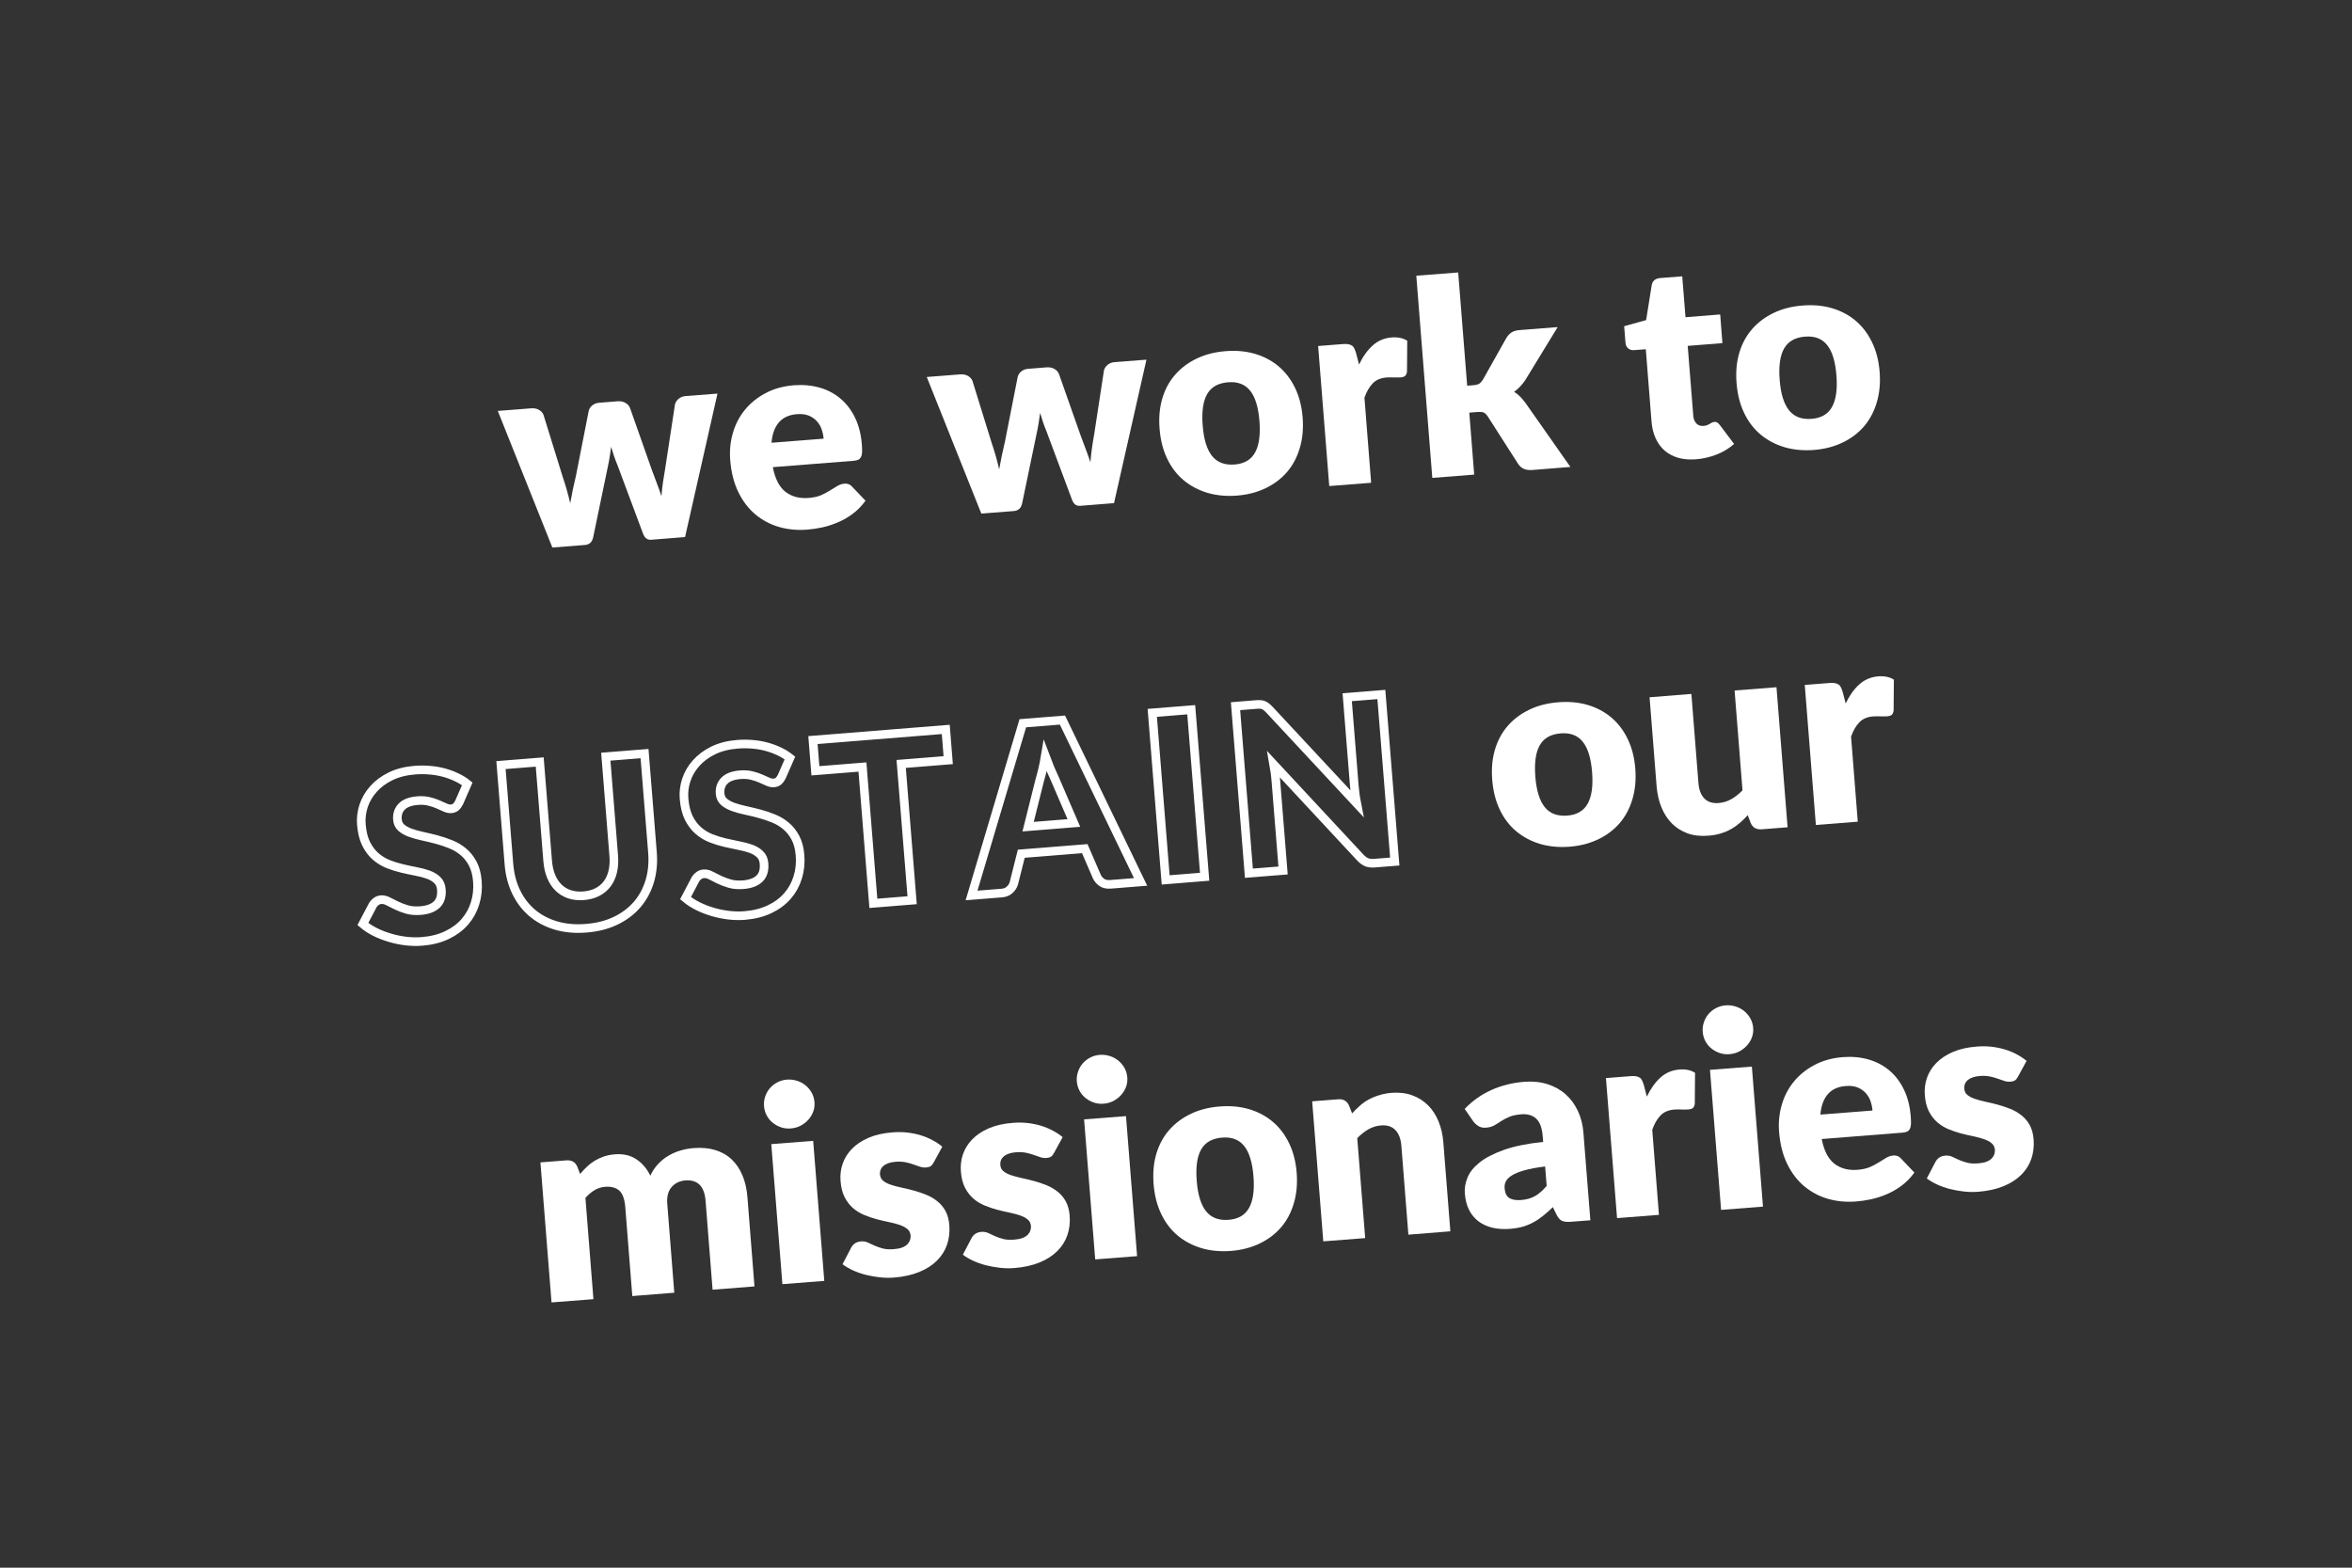 <svg xmlns="http://www.w3.org/2000/svg" xmlns:xlink="http://www.w3.org/1999/xlink" width="600" zoomAndPan="magnify" viewBox="0 0 450 300" height="400" preserveAspectRatio="xMidYMid meet" version="1.0"><rect x="0" y="0" width="450" height="300" fill="#333333" stroke="none"/><defs><g/></defs><g fill="#ffffff" fill-opacity="1"><g transform="translate(97.242, 105.448)"><g><path d="M 40.031 -30.125 L 33.828 -2.672 L 27.328 -2.156 C 26.973 -2.133 26.664 -2.219 26.406 -2.406 C 26.156 -2.594 25.941 -2.922 25.766 -3.391 L 20.891 -16.453 C 20.648 -17.035 20.43 -17.613 20.234 -18.188 C 20.047 -18.77 19.863 -19.352 19.688 -19.938 C 19.613 -19.332 19.523 -18.723 19.422 -18.109 C 19.328 -17.492 19.211 -16.875 19.078 -16.25 L 16.25 -2.641 C 16.062 -1.723 15.531 -1.227 14.656 -1.156 L 8.438 -0.672 L -2 -26.812 L 4.422 -27.312 C 4.984 -27.352 5.469 -27.254 5.875 -27.016 C 6.281 -26.785 6.566 -26.477 6.734 -26.094 L 10.391 -14.281 C 10.691 -13.395 10.961 -12.531 11.203 -11.688 C 11.441 -10.844 11.66 -9.992 11.859 -9.141 C 12.016 -10.023 12.18 -10.906 12.359 -11.781 C 12.547 -12.656 12.75 -13.555 12.969 -14.484 L 15.391 -26.797 C 15.484 -27.211 15.707 -27.566 16.062 -27.859 C 16.426 -28.16 16.867 -28.332 17.391 -28.375 L 20.938 -28.656 C 21.508 -28.695 22 -28.598 22.406 -28.359 C 22.82 -28.129 23.113 -27.816 23.281 -27.422 L 27.438 -15.625 C 27.77 -14.738 28.094 -13.875 28.406 -13.031 C 28.727 -12.195 29.031 -11.348 29.312 -10.484 C 29.375 -11.359 29.469 -12.234 29.594 -13.109 C 29.719 -13.992 29.863 -14.898 30.031 -15.828 L 31.906 -28.094 C 32.02 -28.5 32.254 -28.848 32.609 -29.141 C 32.973 -29.441 33.41 -29.613 33.922 -29.656 Z M 40.031 -30.125 "/></g></g></g><g fill="#ffffff" fill-opacity="1"><g transform="translate(139.518, 102.102)"><g><path d="M 18.062 -18.156 C 18.008 -18.781 17.879 -19.391 17.672 -19.984 C 17.461 -20.578 17.148 -21.094 16.734 -21.531 C 16.328 -21.977 15.812 -22.328 15.188 -22.578 C 14.562 -22.828 13.816 -22.914 12.953 -22.844 C 11.441 -22.727 10.285 -22.195 9.484 -21.25 C 8.691 -20.312 8.227 -19.02 8.094 -17.375 Z M 8.344 -12.703 C 8.781 -10.473 9.586 -8.898 10.766 -7.984 C 11.953 -7.066 13.422 -6.676 15.172 -6.812 C 16.109 -6.883 16.898 -7.055 17.547 -7.328 C 18.191 -7.609 18.766 -7.91 19.266 -8.234 C 19.773 -8.555 20.242 -8.844 20.672 -9.094 C 21.098 -9.352 21.547 -9.504 22.016 -9.547 C 22.66 -9.598 23.16 -9.406 23.516 -8.969 L 26.078 -6.281 C 25.328 -5.258 24.5 -4.414 23.594 -3.75 C 22.688 -3.082 21.738 -2.539 20.75 -2.125 C 19.77 -1.707 18.781 -1.391 17.781 -1.172 C 16.789 -0.961 15.836 -0.82 14.922 -0.75 C 13.047 -0.602 11.258 -0.77 9.562 -1.25 C 7.875 -1.738 6.363 -2.535 5.031 -3.641 C 3.695 -4.754 2.602 -6.18 1.75 -7.922 C 0.895 -9.66 0.375 -11.719 0.188 -14.094 C 0.051 -15.883 0.223 -17.602 0.703 -19.25 C 1.18 -20.906 1.945 -22.379 3 -23.672 C 4.051 -24.961 5.363 -26.023 6.938 -26.859 C 8.508 -27.703 10.316 -28.207 12.359 -28.375 C 14.141 -28.508 15.789 -28.359 17.312 -27.922 C 18.832 -27.484 20.16 -26.781 21.297 -25.812 C 22.441 -24.852 23.367 -23.633 24.078 -22.156 C 24.797 -20.676 25.227 -18.973 25.375 -17.047 C 25.426 -16.441 25.441 -15.945 25.422 -15.562 C 25.398 -15.176 25.328 -14.867 25.203 -14.641 C 25.086 -14.41 24.914 -14.238 24.688 -14.125 C 24.457 -14.02 24.16 -13.953 23.797 -13.922 Z M 8.344 -12.703 "/></g></g></g><g fill="#ffffff" fill-opacity="1"><g transform="translate(167.375, 99.898)"><g/></g></g><g fill="#ffffff" fill-opacity="1"><g transform="translate(179.314, 98.953)"><g><path d="M 40.031 -30.125 L 33.828 -2.672 L 27.328 -2.156 C 26.973 -2.133 26.664 -2.219 26.406 -2.406 C 26.156 -2.594 25.941 -2.922 25.766 -3.391 L 20.891 -16.453 C 20.648 -17.035 20.43 -17.613 20.234 -18.188 C 20.047 -18.77 19.863 -19.352 19.688 -19.938 C 19.613 -19.332 19.523 -18.723 19.422 -18.109 C 19.328 -17.492 19.211 -16.875 19.078 -16.25 L 16.25 -2.641 C 16.062 -1.723 15.531 -1.227 14.656 -1.156 L 8.438 -0.672 L -2 -26.812 L 4.422 -27.312 C 4.984 -27.352 5.469 -27.254 5.875 -27.016 C 6.281 -26.785 6.566 -26.477 6.734 -26.094 L 10.391 -14.281 C 10.691 -13.395 10.961 -12.531 11.203 -11.688 C 11.441 -10.844 11.66 -9.992 11.859 -9.141 C 12.016 -10.023 12.18 -10.906 12.359 -11.781 C 12.547 -12.656 12.75 -13.555 12.969 -14.484 L 15.391 -26.797 C 15.484 -27.211 15.707 -27.566 16.062 -27.859 C 16.426 -28.16 16.867 -28.332 17.391 -28.375 L 20.938 -28.656 C 21.508 -28.695 22 -28.598 22.406 -28.359 C 22.82 -28.129 23.113 -27.816 23.281 -27.422 L 27.438 -15.625 C 27.77 -14.738 28.094 -13.875 28.406 -13.031 C 28.727 -12.195 29.031 -11.348 29.312 -10.484 C 29.375 -11.359 29.469 -12.234 29.594 -13.109 C 29.719 -13.992 29.863 -14.898 30.031 -15.828 L 31.906 -28.094 C 32.02 -28.5 32.254 -28.848 32.609 -29.141 C 32.973 -29.441 33.41 -29.613 33.922 -29.656 Z M 40.031 -30.125 "/></g></g></g><g fill="#ffffff" fill-opacity="1"><g transform="translate(221.59, 95.607)"><g><path d="M 12.906 -28.406 C 14.938 -28.57 16.812 -28.398 18.531 -27.891 C 20.258 -27.379 21.77 -26.578 23.062 -25.484 C 24.352 -24.391 25.395 -23.02 26.188 -21.375 C 26.988 -19.727 27.473 -17.844 27.641 -15.719 C 27.805 -13.594 27.625 -11.645 27.094 -9.875 C 26.57 -8.102 25.758 -6.57 24.656 -5.281 C 23.551 -4 22.188 -2.969 20.562 -2.188 C 18.945 -1.406 17.125 -0.93 15.094 -0.766 C 13.051 -0.609 11.16 -0.785 9.422 -1.297 C 7.691 -1.816 6.172 -2.625 4.859 -3.719 C 3.547 -4.82 2.492 -6.207 1.703 -7.875 C 0.91 -9.539 0.43 -11.438 0.266 -13.562 C 0.098 -15.688 0.273 -17.625 0.797 -19.375 C 1.316 -21.125 2.141 -22.641 3.266 -23.922 C 4.391 -25.203 5.766 -26.227 7.391 -27 C 9.023 -27.781 10.863 -28.25 12.906 -28.406 Z M 14.625 -6.719 C 16.469 -6.863 17.77 -7.625 18.531 -9 C 19.301 -10.375 19.582 -12.383 19.375 -15.031 C 19.164 -17.695 18.57 -19.633 17.594 -20.844 C 16.625 -22.062 15.219 -22.598 13.375 -22.453 C 11.488 -22.305 10.156 -21.555 9.375 -20.203 C 8.594 -18.848 8.305 -16.836 8.516 -14.172 C 8.723 -11.523 9.32 -9.582 10.312 -8.344 C 11.301 -7.113 12.738 -6.57 14.625 -6.719 Z M 14.625 -6.719 "/></g></g></g><g fill="#ffffff" fill-opacity="1"><g transform="translate(251.617, 93.231)"><g><path d="M 8.406 -23.469 C 9.125 -24.977 9.988 -26.191 11 -27.109 C 12.008 -28.023 13.219 -28.539 14.625 -28.656 C 15.82 -28.75 16.82 -28.539 17.625 -28.031 L 17.578 -22.094 C 17.516 -21.707 17.391 -21.438 17.203 -21.281 C 17.016 -21.133 16.75 -21.047 16.406 -21.016 C 16.27 -21.004 16.094 -21 15.875 -21 C 15.656 -21 15.422 -21 15.172 -21 C 14.922 -21.008 14.672 -21.016 14.422 -21.016 C 14.172 -21.023 13.941 -21.02 13.734 -21 C 12.555 -20.914 11.645 -20.531 11 -19.844 C 10.352 -19.164 9.832 -18.258 9.438 -17.125 L 10.719 -0.844 L 2.703 -0.219 L 0.578 -27.016 L 5.344 -27.391 C 5.738 -27.422 6.07 -27.41 6.344 -27.359 C 6.613 -27.316 6.848 -27.227 7.047 -27.094 C 7.242 -26.969 7.395 -26.785 7.5 -26.547 C 7.613 -26.305 7.723 -26.02 7.828 -25.688 Z M 8.406 -23.469 "/></g></g></g><g fill="#ffffff" fill-opacity="1"><g transform="translate(271.334, 91.67)"><g><path d="M 7.656 -39.531 L 9.375 -17.859 L 10.578 -17.953 C 11.066 -17.992 11.438 -18.094 11.688 -18.25 C 11.938 -18.414 12.176 -18.68 12.406 -19.047 L 16.875 -27 C 17.156 -27.457 17.484 -27.805 17.859 -28.047 C 18.234 -28.297 18.734 -28.445 19.359 -28.5 L 26.688 -29.078 L 20.531 -19 C 19.938 -18.082 19.211 -17.312 18.359 -16.688 C 18.785 -16.426 19.176 -16.113 19.531 -15.75 C 19.883 -15.383 20.227 -14.973 20.562 -14.516 L 29.125 -2.312 L 21.891 -1.734 C 21.285 -1.68 20.758 -1.738 20.312 -1.906 C 19.863 -2.07 19.473 -2.395 19.141 -2.875 L 13.328 -11.953 C 13.055 -12.367 12.785 -12.629 12.516 -12.734 C 12.242 -12.836 11.852 -12.867 11.344 -12.828 L 9.781 -12.703 L 10.719 -0.844 L 2.703 -0.219 L -0.359 -38.906 Z M 7.656 -39.531 "/></g></g></g><g fill="#ffffff" fill-opacity="1"><g transform="translate(300.198, 89.386)"><g/></g></g><g fill="#ffffff" fill-opacity="1"><g transform="translate(312.137, 88.441)"><g><path d="M 12.344 -0.547 C 11.062 -0.453 9.914 -0.551 8.906 -0.844 C 7.906 -1.145 7.047 -1.609 6.328 -2.234 C 5.617 -2.859 5.051 -3.641 4.625 -4.578 C 4.195 -5.516 3.938 -6.578 3.844 -7.766 L 2.75 -21.609 L 0.484 -21.438 C 0.078 -21.406 -0.281 -21.508 -0.594 -21.75 C -0.914 -22 -1.098 -22.379 -1.141 -22.891 L -1.391 -26.016 L 2.812 -27.188 L 3.875 -33.844 C 4.02 -34.695 4.57 -35.16 5.531 -35.234 L 9.719 -35.562 L 10.344 -27.734 L 16.984 -28.266 L 17.406 -22.781 L 10.766 -22.25 L 11.828 -8.938 C 11.867 -8.32 12.055 -7.82 12.391 -7.438 C 12.734 -7.062 13.188 -6.895 13.75 -6.938 C 14.051 -6.957 14.297 -7.004 14.484 -7.078 C 14.68 -7.16 14.848 -7.242 14.984 -7.328 C 15.117 -7.422 15.25 -7.5 15.375 -7.562 C 15.508 -7.633 15.66 -7.68 15.828 -7.703 C 16.078 -7.723 16.273 -7.68 16.422 -7.578 C 16.578 -7.484 16.742 -7.32 16.922 -7.094 L 19.641 -3.484 C 18.66 -2.617 17.539 -1.941 16.281 -1.453 C 15.02 -0.961 13.707 -0.66 12.344 -0.547 Z M 12.344 -0.547 "/></g></g></g><g fill="#ffffff" fill-opacity="1"><g transform="translate(331.983, 86.871)"><g><path d="M 12.906 -28.406 C 14.938 -28.57 16.812 -28.398 18.531 -27.891 C 20.258 -27.379 21.77 -26.578 23.062 -25.484 C 24.352 -24.391 25.395 -23.02 26.188 -21.375 C 26.988 -19.727 27.473 -17.844 27.641 -15.719 C 27.805 -13.594 27.625 -11.645 27.094 -9.875 C 26.57 -8.102 25.758 -6.57 24.656 -5.281 C 23.551 -4 22.188 -2.969 20.562 -2.188 C 18.945 -1.406 17.125 -0.93 15.094 -0.766 C 13.051 -0.609 11.16 -0.785 9.422 -1.297 C 7.691 -1.816 6.172 -2.625 4.859 -3.719 C 3.547 -4.82 2.492 -6.207 1.703 -7.875 C 0.91 -9.539 0.43 -11.438 0.266 -13.562 C 0.098 -15.688 0.273 -17.625 0.797 -19.375 C 1.316 -21.125 2.141 -22.641 3.266 -23.922 C 4.391 -25.203 5.766 -26.227 7.391 -27 C 9.023 -27.781 10.863 -28.25 12.906 -28.406 Z M 14.625 -6.719 C 16.469 -6.863 17.77 -7.625 18.531 -9 C 19.301 -10.375 19.582 -12.383 19.375 -15.031 C 19.164 -17.695 18.57 -19.633 17.594 -20.844 C 16.625 -22.062 15.219 -22.598 13.375 -22.453 C 11.488 -22.305 10.156 -21.555 9.375 -20.203 C 8.594 -18.848 8.305 -16.836 8.516 -14.172 C 8.723 -11.523 9.32 -9.582 10.312 -8.344 C 11.301 -7.113 12.738 -6.57 14.625 -6.719 Z M 14.625 -6.719 "/></g></g></g><g fill="#ffffff" fill-opacity="1"><g transform="translate(362.008, 84.494)"><g/></g></g><g fill="#ffffff" fill-opacity="1"><g transform="translate(118.098, 176.023)"><g/></g></g><g fill="#ffffff" fill-opacity="1"><g transform="translate(130.036, 175.078)"><g/></g></g><g fill="#ffffff" fill-opacity="1"><g transform="translate(141.975, 174.133)"><g/></g></g><g fill="#ffffff" fill-opacity="1"><g transform="translate(153.913, 173.188)"><g/></g></g><g fill="#ffffff" fill-opacity="1"><g transform="translate(165.852, 172.243)"><g/></g></g><g fill="#ffffff" fill-opacity="1"><g transform="translate(177.791, 171.298)"><g/></g></g><g fill="#ffffff" fill-opacity="1"><g transform="translate(189.729, 170.354)"><g/></g></g><g fill="#ffffff" fill-opacity="1"><g transform="translate(201.668, 169.409)"><g/></g></g><g fill="#ffffff" fill-opacity="1"><g transform="translate(213.606, 168.464)"><g/></g></g><g fill="#ffffff" fill-opacity="1"><g transform="translate(225.545, 167.519)"><g/></g></g><g fill="#ffffff" fill-opacity="1"><g transform="translate(237.484, 166.574)"><g/></g></g><g fill="#ffffff" fill-opacity="1"><g transform="translate(249.422, 165.63)"><g/></g></g><g fill="#ffffff" fill-opacity="1"><g transform="translate(261.361, 164.685)"><g/></g></g><g fill="#ffffff" fill-opacity="1"><g transform="translate(273.299, 163.74)"><g/></g></g><g fill="#ffffff" fill-opacity="1"><g transform="translate(285.235, 162.795)"><g><path d="M 12.906 -28.406 C 14.938 -28.57 16.812 -28.398 18.531 -27.891 C 20.258 -27.379 21.77 -26.578 23.062 -25.484 C 24.352 -24.391 25.395 -23.02 26.188 -21.375 C 26.988 -19.727 27.473 -17.844 27.641 -15.719 C 27.805 -13.594 27.625 -11.645 27.094 -9.875 C 26.57 -8.102 25.758 -6.57 24.656 -5.281 C 23.551 -4 22.188 -2.969 20.562 -2.188 C 18.945 -1.406 17.125 -0.93 15.094 -0.766 C 13.051 -0.609 11.16 -0.785 9.422 -1.297 C 7.691 -1.816 6.172 -2.625 4.859 -3.719 C 3.547 -4.82 2.492 -6.207 1.703 -7.875 C 0.91 -9.539 0.43 -11.438 0.266 -13.562 C 0.098 -15.688 0.273 -17.625 0.797 -19.375 C 1.316 -21.125 2.141 -22.641 3.266 -23.922 C 4.391 -25.203 5.766 -26.227 7.391 -27 C 9.023 -27.781 10.863 -28.25 12.906 -28.406 Z M 14.625 -6.719 C 16.469 -6.863 17.77 -7.625 18.531 -9 C 19.301 -10.375 19.582 -12.383 19.375 -15.031 C 19.164 -17.695 18.57 -19.633 17.594 -20.844 C 16.625 -22.062 15.219 -22.598 13.375 -22.453 C 11.488 -22.305 10.156 -21.555 9.375 -20.203 C 8.594 -18.848 8.305 -16.836 8.516 -14.172 C 8.723 -11.523 9.32 -9.582 10.312 -8.344 C 11.301 -7.113 12.738 -6.57 14.625 -6.719 Z M 14.625 -6.719 "/></g></g></g><g fill="#ffffff" fill-opacity="1"><g transform="translate(315.263, 160.419)"><g><path d="M 24.625 -28.906 L 26.75 -2.109 L 21.797 -1.719 C 20.785 -1.645 20.086 -2.039 19.703 -2.906 L 19.125 -4.422 C 18.645 -3.891 18.145 -3.398 17.625 -2.953 C 17.113 -2.504 16.555 -2.109 15.953 -1.766 C 15.348 -1.43 14.68 -1.148 13.953 -0.922 C 13.234 -0.703 12.445 -0.562 11.594 -0.5 C 10.125 -0.375 8.801 -0.52 7.625 -0.938 C 6.457 -1.363 5.453 -2 4.609 -2.844 C 3.766 -3.695 3.098 -4.727 2.609 -5.938 C 2.117 -7.145 1.812 -8.492 1.688 -9.984 L 0.344 -26.984 L 8.344 -27.625 L 9.688 -10.625 C 9.789 -9.289 10.172 -8.285 10.828 -7.609 C 11.492 -6.941 12.41 -6.656 13.578 -6.75 C 14.453 -6.82 15.258 -7.07 16 -7.5 C 16.738 -7.926 17.445 -8.484 18.125 -9.172 L 16.609 -28.281 Z M 24.625 -28.906 "/></g></g></g><g fill="#ffffff" fill-opacity="1"><g transform="translate(344.721, 158.088)"><g><path d="M 8.406 -23.469 C 9.125 -24.977 9.988 -26.191 11 -27.109 C 12.008 -28.023 13.219 -28.539 14.625 -28.656 C 15.82 -28.75 16.82 -28.539 17.625 -28.031 L 17.578 -22.094 C 17.516 -21.707 17.391 -21.438 17.203 -21.281 C 17.016 -21.133 16.75 -21.047 16.406 -21.016 C 16.27 -21.004 16.094 -21 15.875 -21 C 15.656 -21 15.422 -21 15.172 -21 C 14.922 -21.008 14.672 -21.016 14.422 -21.016 C 14.172 -21.023 13.941 -21.02 13.734 -21 C 12.555 -20.914 11.645 -20.531 11 -19.844 C 10.352 -19.164 9.832 -18.258 9.438 -17.125 L 10.719 -0.844 L 2.703 -0.219 L 0.578 -27.016 L 5.344 -27.391 C 5.738 -27.422 6.07 -27.41 6.344 -27.359 C 6.613 -27.316 6.848 -27.227 7.047 -27.094 C 7.242 -26.969 7.395 -26.785 7.5 -26.547 C 7.613 -26.305 7.723 -26.02 7.828 -25.688 Z M 8.406 -23.469 "/></g></g></g><g fill="#ffffff" fill-opacity="1"><g transform="translate(102.82, 249.457)"><g><path d="M 2.703 -0.219 L 0.578 -27.016 L 5.547 -27.406 C 6.547 -27.477 7.238 -27.082 7.625 -26.219 L 8.172 -24.797 C 8.586 -25.297 9.02 -25.758 9.469 -26.188 C 9.926 -26.625 10.422 -27.004 10.953 -27.328 C 11.492 -27.648 12.078 -27.922 12.703 -28.141 C 13.336 -28.359 14.047 -28.5 14.828 -28.562 C 16.441 -28.688 17.812 -28.367 18.938 -27.609 C 20.062 -26.859 20.953 -25.812 21.609 -24.469 C 21.992 -25.32 22.488 -26.066 23.094 -26.703 C 23.695 -27.348 24.359 -27.879 25.078 -28.297 C 25.797 -28.723 26.566 -29.055 27.391 -29.297 C 28.211 -29.535 29.035 -29.688 29.859 -29.75 C 31.391 -29.875 32.766 -29.754 33.984 -29.391 C 35.211 -29.023 36.258 -28.438 37.125 -27.625 C 38 -26.812 38.695 -25.789 39.219 -24.562 C 39.738 -23.332 40.062 -21.914 40.188 -20.312 L 41.531 -3.281 L 33.516 -2.656 L 32.172 -19.688 C 31.953 -22.457 30.656 -23.75 28.281 -23.562 C 27.188 -23.469 26.312 -23.035 25.656 -22.266 C 25.008 -21.504 24.738 -20.453 24.844 -19.109 L 26.188 -2.078 L 18.156 -1.438 L 16.812 -18.469 C 16.688 -20 16.301 -21.051 15.656 -21.625 C 15.008 -22.195 14.098 -22.438 12.922 -22.344 C 12.203 -22.281 11.531 -22.062 10.906 -21.688 C 10.289 -21.312 9.719 -20.82 9.188 -20.219 L 10.719 -0.844 Z M 2.703 -0.219 "/></g></g></g><g fill="#ffffff" fill-opacity="1"><g transform="translate(146.802, 245.976)"><g><path d="M 8.781 -27.656 L 10.906 -0.859 L 2.891 -0.234 L 0.766 -27.031 Z M 9.031 -35.062 C 9.082 -34.414 9 -33.801 8.781 -33.219 C 8.562 -32.645 8.242 -32.129 7.828 -31.672 C 7.422 -31.223 6.93 -30.848 6.359 -30.547 C 5.785 -30.254 5.164 -30.082 4.5 -30.031 C 3.844 -29.977 3.219 -30.051 2.625 -30.25 C 2.031 -30.457 1.492 -30.754 1.016 -31.141 C 0.547 -31.523 0.172 -31.984 -0.109 -32.516 C -0.398 -33.055 -0.57 -33.648 -0.625 -34.297 C -0.676 -34.953 -0.598 -35.57 -0.391 -36.156 C -0.191 -36.75 0.102 -37.273 0.5 -37.734 C 0.906 -38.203 1.383 -38.578 1.938 -38.859 C 2.488 -39.148 3.094 -39.32 3.75 -39.375 C 4.414 -39.426 5.055 -39.352 5.672 -39.156 C 6.285 -38.969 6.832 -38.676 7.312 -38.281 C 7.801 -37.883 8.195 -37.41 8.5 -36.859 C 8.801 -36.316 8.977 -35.719 9.031 -35.062 Z M 9.031 -35.062 "/></g></g></g><g fill="#ffffff" fill-opacity="1"><g transform="translate(160.601, 244.884)"><g><path d="M 18.078 -22.5 C 17.898 -22.145 17.703 -21.891 17.484 -21.734 C 17.266 -21.586 16.973 -21.5 16.609 -21.469 C 16.223 -21.438 15.832 -21.484 15.438 -21.609 C 15.051 -21.742 14.629 -21.891 14.172 -22.047 C 13.723 -22.211 13.219 -22.352 12.656 -22.469 C 12.094 -22.582 11.457 -22.613 10.75 -22.562 C 9.738 -22.477 8.973 -22.223 8.453 -21.797 C 7.941 -21.367 7.711 -20.805 7.766 -20.109 C 7.805 -19.609 8.016 -19.207 8.391 -18.906 C 8.773 -18.602 9.27 -18.352 9.875 -18.156 C 10.477 -17.957 11.16 -17.773 11.922 -17.609 C 12.68 -17.453 13.457 -17.266 14.25 -17.047 C 15.051 -16.828 15.836 -16.562 16.609 -16.25 C 17.379 -15.938 18.078 -15.531 18.703 -15.031 C 19.336 -14.539 19.863 -13.922 20.281 -13.172 C 20.695 -12.43 20.945 -11.516 21.031 -10.422 C 21.133 -9.098 20.988 -7.859 20.594 -6.703 C 20.195 -5.547 19.551 -4.523 18.656 -3.641 C 17.77 -2.754 16.641 -2.031 15.266 -1.469 C 13.891 -0.906 12.289 -0.551 10.469 -0.406 C 9.551 -0.332 8.629 -0.348 7.703 -0.453 C 6.773 -0.555 5.875 -0.719 5 -0.938 C 4.125 -1.164 3.312 -1.453 2.562 -1.797 C 1.812 -2.148 1.156 -2.535 0.594 -2.953 L 2.219 -6.062 C 2.395 -6.414 2.633 -6.703 2.938 -6.922 C 3.25 -7.148 3.656 -7.285 4.156 -7.328 C 4.625 -7.359 5.051 -7.285 5.438 -7.109 C 5.82 -6.93 6.238 -6.738 6.688 -6.531 C 7.133 -6.332 7.656 -6.148 8.25 -5.984 C 8.844 -5.816 9.582 -5.77 10.469 -5.844 C 11.094 -5.895 11.609 -6 12.016 -6.156 C 12.43 -6.32 12.758 -6.523 13 -6.766 C 13.238 -7.016 13.406 -7.281 13.5 -7.562 C 13.602 -7.852 13.645 -8.145 13.625 -8.438 C 13.582 -8.969 13.367 -9.391 12.984 -9.703 C 12.598 -10.023 12.102 -10.285 11.5 -10.484 C 10.895 -10.691 10.207 -10.875 9.438 -11.031 C 8.676 -11.188 7.895 -11.367 7.094 -11.578 C 6.289 -11.797 5.5 -12.066 4.719 -12.391 C 3.938 -12.723 3.227 -13.16 2.594 -13.703 C 1.969 -14.254 1.438 -14.945 1 -15.781 C 0.57 -16.625 0.312 -17.656 0.219 -18.875 C 0.125 -20.008 0.254 -21.102 0.609 -22.156 C 0.973 -23.219 1.562 -24.172 2.375 -25.016 C 3.195 -25.867 4.254 -26.578 5.547 -27.141 C 6.836 -27.703 8.375 -28.051 10.156 -28.188 C 11.113 -28.27 12.051 -28.258 12.969 -28.156 C 13.895 -28.051 14.766 -27.875 15.578 -27.625 C 16.391 -27.375 17.141 -27.062 17.828 -26.688 C 18.516 -26.32 19.133 -25.91 19.688 -25.453 Z M 18.078 -22.5 "/></g></g></g><g fill="#ffffff" fill-opacity="1"><g transform="translate(183.625, 243.062)"><g><path d="M 18.078 -22.5 C 17.898 -22.145 17.703 -21.891 17.484 -21.734 C 17.266 -21.586 16.973 -21.5 16.609 -21.469 C 16.223 -21.438 15.832 -21.484 15.438 -21.609 C 15.051 -21.742 14.629 -21.891 14.172 -22.047 C 13.723 -22.211 13.219 -22.352 12.656 -22.469 C 12.094 -22.582 11.457 -22.613 10.75 -22.562 C 9.738 -22.477 8.973 -22.223 8.453 -21.797 C 7.941 -21.367 7.711 -20.805 7.766 -20.109 C 7.805 -19.609 8.016 -19.207 8.391 -18.906 C 8.773 -18.602 9.27 -18.352 9.875 -18.156 C 10.477 -17.957 11.16 -17.773 11.922 -17.609 C 12.68 -17.453 13.457 -17.266 14.25 -17.047 C 15.051 -16.828 15.836 -16.562 16.609 -16.25 C 17.379 -15.938 18.078 -15.531 18.703 -15.031 C 19.336 -14.539 19.863 -13.922 20.281 -13.172 C 20.695 -12.43 20.945 -11.516 21.031 -10.422 C 21.133 -9.098 20.988 -7.859 20.594 -6.703 C 20.195 -5.547 19.551 -4.523 18.656 -3.641 C 17.77 -2.754 16.641 -2.031 15.266 -1.469 C 13.891 -0.906 12.289 -0.551 10.469 -0.406 C 9.551 -0.332 8.629 -0.348 7.703 -0.453 C 6.773 -0.555 5.875 -0.719 5 -0.938 C 4.125 -1.164 3.312 -1.453 2.562 -1.797 C 1.812 -2.148 1.156 -2.535 0.594 -2.953 L 2.219 -6.062 C 2.395 -6.414 2.633 -6.703 2.938 -6.922 C 3.25 -7.148 3.656 -7.285 4.156 -7.328 C 4.625 -7.359 5.051 -7.285 5.438 -7.109 C 5.82 -6.93 6.238 -6.738 6.688 -6.531 C 7.133 -6.332 7.656 -6.148 8.25 -5.984 C 8.844 -5.816 9.582 -5.77 10.469 -5.844 C 11.094 -5.895 11.609 -6 12.016 -6.156 C 12.43 -6.32 12.758 -6.523 13 -6.766 C 13.238 -7.016 13.406 -7.281 13.5 -7.562 C 13.602 -7.852 13.645 -8.145 13.625 -8.438 C 13.582 -8.969 13.367 -9.391 12.984 -9.703 C 12.598 -10.023 12.102 -10.285 11.5 -10.484 C 10.895 -10.691 10.207 -10.875 9.438 -11.031 C 8.676 -11.188 7.895 -11.367 7.094 -11.578 C 6.289 -11.797 5.5 -12.066 4.719 -12.391 C 3.938 -12.723 3.227 -13.16 2.594 -13.703 C 1.969 -14.254 1.438 -14.945 1 -15.781 C 0.57 -16.625 0.312 -17.656 0.219 -18.875 C 0.125 -20.008 0.254 -21.102 0.609 -22.156 C 0.973 -23.219 1.562 -24.172 2.375 -25.016 C 3.195 -25.867 4.254 -26.578 5.547 -27.141 C 6.836 -27.703 8.375 -28.051 10.156 -28.188 C 11.113 -28.27 12.051 -28.258 12.969 -28.156 C 13.895 -28.051 14.766 -27.875 15.578 -27.625 C 16.391 -27.375 17.141 -27.062 17.828 -26.688 C 18.516 -26.32 19.133 -25.91 19.688 -25.453 Z M 18.078 -22.5 "/></g></g></g><g fill="#ffffff" fill-opacity="1"><g transform="translate(206.65, 241.24)"><g><path d="M 8.781 -27.656 L 10.906 -0.859 L 2.891 -0.234 L 0.766 -27.031 Z M 9.031 -35.062 C 9.082 -34.414 9 -33.801 8.781 -33.219 C 8.562 -32.645 8.242 -32.129 7.828 -31.672 C 7.422 -31.223 6.93 -30.848 6.359 -30.547 C 5.785 -30.254 5.164 -30.082 4.5 -30.031 C 3.844 -29.977 3.219 -30.051 2.625 -30.25 C 2.031 -30.457 1.492 -30.754 1.016 -31.141 C 0.547 -31.523 0.172 -31.984 -0.109 -32.516 C -0.398 -33.055 -0.57 -33.648 -0.625 -34.297 C -0.676 -34.953 -0.598 -35.57 -0.391 -36.156 C -0.191 -36.75 0.102 -37.273 0.5 -37.734 C 0.906 -38.203 1.383 -38.578 1.938 -38.859 C 2.488 -39.148 3.094 -39.32 3.75 -39.375 C 4.414 -39.426 5.055 -39.352 5.672 -39.156 C 6.285 -38.969 6.832 -38.676 7.312 -38.281 C 7.801 -37.883 8.195 -37.41 8.5 -36.859 C 8.801 -36.316 8.977 -35.719 9.031 -35.062 Z M 9.031 -35.062 "/></g></g></g><g fill="#ffffff" fill-opacity="1"><g transform="translate(220.449, 240.148)"><g><path d="M 12.906 -28.406 C 14.938 -28.57 16.812 -28.398 18.531 -27.891 C 20.258 -27.379 21.77 -26.578 23.062 -25.484 C 24.352 -24.391 25.395 -23.02 26.188 -21.375 C 26.988 -19.727 27.473 -17.844 27.641 -15.719 C 27.805 -13.594 27.625 -11.645 27.094 -9.875 C 26.57 -8.102 25.758 -6.57 24.656 -5.281 C 23.551 -4 22.188 -2.969 20.562 -2.188 C 18.945 -1.406 17.125 -0.93 15.094 -0.766 C 13.051 -0.609 11.16 -0.785 9.422 -1.297 C 7.691 -1.816 6.172 -2.625 4.859 -3.719 C 3.547 -4.82 2.492 -6.207 1.703 -7.875 C 0.91 -9.539 0.43 -11.438 0.266 -13.562 C 0.098 -15.688 0.273 -17.625 0.797 -19.375 C 1.316 -21.125 2.141 -22.641 3.266 -23.922 C 4.391 -25.203 5.766 -26.227 7.391 -27 C 9.023 -27.781 10.863 -28.25 12.906 -28.406 Z M 14.625 -6.719 C 16.469 -6.863 17.77 -7.625 18.531 -9 C 19.301 -10.375 19.582 -12.383 19.375 -15.031 C 19.164 -17.695 18.57 -19.633 17.594 -20.844 C 16.625 -22.062 15.219 -22.598 13.375 -22.453 C 11.488 -22.305 10.156 -21.555 9.375 -20.203 C 8.594 -18.848 8.305 -16.836 8.516 -14.172 C 8.723 -11.523 9.32 -9.582 10.312 -8.344 C 11.301 -7.113 12.738 -6.57 14.625 -6.719 Z M 14.625 -6.719 "/></g></g></g><g fill="#ffffff" fill-opacity="1"><g transform="translate(250.476, 237.771)"><g><path d="M 8.219 -24.703 C 8.688 -25.223 9.18 -25.711 9.703 -26.172 C 10.223 -26.641 10.785 -27.035 11.391 -27.359 C 12.004 -27.691 12.672 -27.969 13.391 -28.188 C 14.109 -28.414 14.895 -28.566 15.75 -28.641 C 17.219 -28.754 18.535 -28.598 19.703 -28.172 C 20.867 -27.754 21.875 -27.125 22.719 -26.281 C 23.57 -25.438 24.25 -24.406 24.75 -23.188 C 25.25 -21.969 25.555 -20.629 25.672 -19.172 L 27.016 -2.141 L 18.984 -1.5 L 17.641 -18.531 C 17.535 -19.832 17.156 -20.828 16.5 -21.516 C 15.844 -22.203 14.926 -22.5 13.75 -22.406 C 12.875 -22.332 12.066 -22.082 11.328 -21.656 C 10.586 -21.227 9.879 -20.664 9.203 -19.969 L 10.719 -0.844 L 2.703 -0.219 L 0.578 -27.016 L 5.547 -27.406 C 6.547 -27.477 7.238 -27.082 7.625 -26.219 Z M 8.219 -24.703 "/></g></g></g><g fill="#ffffff" fill-opacity="1"><g transform="translate(279.935, 235.44)"><g><path d="M 15.688 -12.219 C 14.07 -12.02 12.754 -11.773 11.734 -11.484 C 10.723 -11.203 9.926 -10.879 9.344 -10.516 C 8.77 -10.16 8.379 -9.773 8.172 -9.359 C 7.973 -8.941 7.895 -8.504 7.938 -8.047 C 8.008 -7.129 8.312 -6.504 8.844 -6.172 C 9.375 -5.848 10.125 -5.723 11.094 -5.797 C 12.113 -5.879 13 -6.129 13.75 -6.547 C 14.5 -6.973 15.242 -7.625 15.984 -8.5 Z M 0.297 -23.234 C 1.797 -24.797 3.504 -26.004 5.422 -26.859 C 7.348 -27.723 9.438 -28.242 11.688 -28.422 C 13.312 -28.547 14.797 -28.395 16.141 -27.969 C 17.484 -27.539 18.641 -26.895 19.609 -26.031 C 20.586 -25.164 21.367 -24.102 21.953 -22.844 C 22.547 -21.594 22.898 -20.203 23.016 -18.672 L 24.344 -1.922 L 20.672 -1.641 C 19.91 -1.578 19.328 -1.633 18.922 -1.812 C 18.523 -1.988 18.172 -2.395 17.859 -3.031 L 17.172 -4.438 C 16.547 -3.832 15.938 -3.289 15.344 -2.812 C 14.758 -2.332 14.145 -1.914 13.5 -1.562 C 12.863 -1.207 12.176 -0.922 11.438 -0.703 C 10.707 -0.492 9.883 -0.352 8.969 -0.281 C 7.75 -0.188 6.625 -0.258 5.594 -0.5 C 4.57 -0.75 3.688 -1.156 2.938 -1.719 C 2.195 -2.281 1.598 -3.004 1.141 -3.891 C 0.691 -4.785 0.422 -5.836 0.328 -7.047 C 0.242 -8.004 0.406 -9 0.812 -10.031 C 1.219 -11.07 1.984 -12.047 3.109 -12.953 C 4.234 -13.859 5.781 -14.664 7.75 -15.375 C 9.727 -16.082 12.25 -16.598 15.312 -16.922 L 15.219 -18.062 C 15.094 -19.625 14.676 -20.727 13.969 -21.375 C 13.27 -22.02 12.328 -22.297 11.141 -22.203 C 10.203 -22.129 9.438 -21.969 8.844 -21.719 C 8.25 -21.469 7.723 -21.191 7.266 -20.891 C 6.816 -20.586 6.379 -20.316 5.953 -20.078 C 5.523 -19.836 5 -19.691 4.375 -19.641 C 3.82 -19.598 3.344 -19.695 2.938 -19.938 C 2.539 -20.188 2.207 -20.492 1.938 -20.859 Z M 0.297 -23.234 "/></g></g></g><g fill="#ffffff" fill-opacity="1"><g transform="translate(306.681, 233.323)"><g><path d="M 8.406 -23.469 C 9.125 -24.977 9.988 -26.191 11 -27.109 C 12.008 -28.023 13.219 -28.539 14.625 -28.656 C 15.82 -28.75 16.82 -28.539 17.625 -28.031 L 17.578 -22.094 C 17.516 -21.707 17.391 -21.438 17.203 -21.281 C 17.016 -21.133 16.75 -21.047 16.406 -21.016 C 16.27 -21.004 16.094 -21 15.875 -21 C 15.656 -21 15.422 -21 15.172 -21 C 14.922 -21.008 14.672 -21.016 14.422 -21.016 C 14.172 -21.023 13.941 -21.02 13.734 -21 C 12.555 -20.914 11.645 -20.531 11 -19.844 C 10.352 -19.164 9.832 -18.258 9.438 -17.125 L 10.719 -0.844 L 2.703 -0.219 L 0.578 -27.016 L 5.344 -27.391 C 5.738 -27.422 6.07 -27.41 6.344 -27.359 C 6.613 -27.316 6.848 -27.227 7.047 -27.094 C 7.242 -26.969 7.395 -26.785 7.5 -26.547 C 7.613 -26.305 7.723 -26.02 7.828 -25.688 Z M 8.406 -23.469 "/></g></g></g><g fill="#ffffff" fill-opacity="1"><g transform="translate(326.398, 231.763)"><g><path d="M 8.781 -27.656 L 10.906 -0.859 L 2.891 -0.234 L 0.766 -27.031 Z M 9.031 -35.062 C 9.082 -34.414 9 -33.801 8.781 -33.219 C 8.562 -32.645 8.242 -32.129 7.828 -31.672 C 7.422 -31.223 6.93 -30.848 6.359 -30.547 C 5.785 -30.254 5.164 -30.082 4.5 -30.031 C 3.844 -29.977 3.219 -30.051 2.625 -30.25 C 2.031 -30.457 1.492 -30.754 1.016 -31.141 C 0.547 -31.523 0.172 -31.984 -0.109 -32.516 C -0.398 -33.055 -0.57 -33.648 -0.625 -34.297 C -0.676 -34.953 -0.598 -35.57 -0.391 -36.156 C -0.191 -36.75 0.102 -37.273 0.5 -37.734 C 0.906 -38.203 1.383 -38.578 1.938 -38.859 C 2.488 -39.148 3.094 -39.32 3.75 -39.375 C 4.414 -39.426 5.055 -39.352 5.672 -39.156 C 6.285 -38.969 6.832 -38.676 7.312 -38.281 C 7.801 -37.883 8.195 -37.41 8.5 -36.859 C 8.801 -36.316 8.977 -35.719 9.031 -35.062 Z M 9.031 -35.062 "/></g></g></g><g fill="#ffffff" fill-opacity="1"><g transform="translate(340.197, 230.671)"><g><path d="M 18.062 -18.156 C 18.008 -18.781 17.879 -19.391 17.672 -19.984 C 17.461 -20.578 17.148 -21.094 16.734 -21.531 C 16.328 -21.977 15.812 -22.328 15.188 -22.578 C 14.562 -22.828 13.816 -22.914 12.953 -22.844 C 11.441 -22.727 10.285 -22.195 9.484 -21.25 C 8.691 -20.312 8.227 -19.02 8.094 -17.375 Z M 8.344 -12.703 C 8.781 -10.473 9.586 -8.898 10.766 -7.984 C 11.953 -7.066 13.422 -6.676 15.172 -6.812 C 16.109 -6.883 16.898 -7.055 17.547 -7.328 C 18.191 -7.609 18.766 -7.91 19.266 -8.234 C 19.773 -8.555 20.242 -8.844 20.672 -9.094 C 21.098 -9.352 21.547 -9.504 22.016 -9.547 C 22.66 -9.598 23.16 -9.406 23.516 -8.969 L 26.078 -6.281 C 25.328 -5.258 24.5 -4.414 23.594 -3.75 C 22.688 -3.082 21.738 -2.539 20.75 -2.125 C 19.77 -1.707 18.781 -1.391 17.781 -1.172 C 16.789 -0.961 15.836 -0.82 14.922 -0.75 C 13.047 -0.602 11.258 -0.77 9.562 -1.25 C 7.875 -1.738 6.363 -2.535 5.031 -3.641 C 3.695 -4.754 2.602 -6.18 1.75 -7.922 C 0.895 -9.66 0.375 -11.719 0.188 -14.094 C 0.051 -15.883 0.223 -17.602 0.703 -19.25 C 1.18 -20.906 1.945 -22.379 3 -23.672 C 4.051 -24.961 5.363 -26.023 6.938 -26.859 C 8.508 -27.703 10.316 -28.207 12.359 -28.375 C 14.141 -28.508 15.789 -28.359 17.312 -27.922 C 18.832 -27.484 20.16 -26.781 21.297 -25.812 C 22.441 -24.852 23.367 -23.633 24.078 -22.156 C 24.797 -20.676 25.227 -18.973 25.375 -17.047 C 25.426 -16.441 25.441 -15.945 25.422 -15.562 C 25.398 -15.176 25.328 -14.867 25.203 -14.641 C 25.086 -14.41 24.914 -14.238 24.688 -14.125 C 24.457 -14.02 24.16 -13.953 23.797 -13.922 Z M 8.344 -12.703 "/></g></g></g><g fill="#ffffff" fill-opacity="1"><g transform="translate(368.053, 228.466)"><g><path d="M 18.078 -22.5 C 17.898 -22.145 17.703 -21.891 17.484 -21.734 C 17.266 -21.586 16.973 -21.5 16.609 -21.469 C 16.223 -21.438 15.832 -21.484 15.438 -21.609 C 15.051 -21.742 14.629 -21.891 14.172 -22.047 C 13.723 -22.211 13.219 -22.352 12.656 -22.469 C 12.094 -22.582 11.457 -22.613 10.75 -22.562 C 9.738 -22.477 8.973 -22.223 8.453 -21.797 C 7.941 -21.367 7.711 -20.805 7.766 -20.109 C 7.805 -19.609 8.016 -19.207 8.391 -18.906 C 8.773 -18.602 9.27 -18.352 9.875 -18.156 C 10.477 -17.957 11.16 -17.773 11.922 -17.609 C 12.68 -17.453 13.457 -17.266 14.25 -17.047 C 15.051 -16.828 15.836 -16.562 16.609 -16.25 C 17.379 -15.938 18.078 -15.531 18.703 -15.031 C 19.336 -14.539 19.863 -13.922 20.281 -13.172 C 20.695 -12.43 20.945 -11.516 21.031 -10.422 C 21.133 -9.098 20.988 -7.859 20.594 -6.703 C 20.195 -5.547 19.551 -4.523 18.656 -3.641 C 17.77 -2.754 16.641 -2.031 15.266 -1.469 C 13.891 -0.906 12.289 -0.551 10.469 -0.406 C 9.551 -0.332 8.629 -0.348 7.703 -0.453 C 6.773 -0.555 5.875 -0.719 5 -0.938 C 4.125 -1.164 3.312 -1.453 2.562 -1.797 C 1.812 -2.148 1.156 -2.535 0.594 -2.953 L 2.219 -6.062 C 2.395 -6.414 2.633 -6.703 2.938 -6.922 C 3.25 -7.148 3.656 -7.285 4.156 -7.328 C 4.625 -7.359 5.051 -7.285 5.438 -7.109 C 5.82 -6.93 6.238 -6.738 6.688 -6.531 C 7.133 -6.332 7.656 -6.148 8.25 -5.984 C 8.844 -5.816 9.582 -5.77 10.469 -5.844 C 11.094 -5.895 11.609 -6 12.016 -6.156 C 12.43 -6.32 12.758 -6.523 13 -6.766 C 13.238 -7.016 13.406 -7.281 13.5 -7.562 C 13.602 -7.852 13.645 -8.145 13.625 -8.438 C 13.582 -8.969 13.367 -9.391 12.984 -9.703 C 12.598 -10.023 12.102 -10.285 11.5 -10.484 C 10.895 -10.691 10.207 -10.875 9.438 -11.031 C 8.676 -11.188 7.895 -11.367 7.094 -11.578 C 6.289 -11.797 5.5 -12.066 4.719 -12.391 C 3.938 -12.723 3.227 -13.16 2.594 -13.703 C 1.969 -14.254 1.438 -14.945 1 -15.781 C 0.57 -16.625 0.312 -17.656 0.219 -18.875 C 0.125 -20.008 0.254 -21.102 0.609 -22.156 C 0.973 -23.219 1.562 -24.172 2.375 -25.016 C 3.195 -25.867 4.254 -26.578 5.547 -27.141 C 6.836 -27.703 8.375 -28.051 10.156 -28.188 C 11.113 -28.27 12.051 -28.258 12.969 -28.156 C 13.895 -28.051 14.766 -27.875 15.578 -27.625 C 16.391 -27.375 17.141 -27.062 17.828 -26.688 C 18.516 -26.32 19.133 -25.91 19.688 -25.453 Z M 18.078 -22.5 "/></g></g></g><path stroke-linecap="butt" transform="matrix(0.748, -0.06, 0.06, 0.748, 13.139, 137.79)" fill="none" stroke-linejoin="miter" d="M 97.539 28.942 C 97.25 29.409 96.944 29.766 96.622 30.001 C 96.295 30.241 95.883 30.359 95.376 30.36 C 94.926 30.361 94.442 30.217 93.916 29.934 C 93.401 29.647 92.81 29.327 92.154 28.971 C 91.503 28.621 90.761 28.304 89.916 28.027 C 89.077 27.74 88.116 27.599 87.04 27.596 C 85.185 27.597 83.805 27.993 82.889 28.786 C 81.978 29.58 81.526 30.646 81.527 31.994 C 81.525 32.856 81.797 33.568 82.341 34.145 C 82.896 34.707 83.615 35.193 84.506 35.605 C 85.393 36.011 86.407 36.391 87.555 36.735 C 88.703 37.079 89.869 37.46 91.063 37.881 C 92.257 38.301 93.424 38.798 94.558 39.371 C 95.704 39.934 96.722 40.653 97.608 41.53 C 98.508 42.412 99.227 43.479 99.772 44.741 C 100.313 46.002 100.587 47.524 100.589 49.311 C 100.587 51.276 100.244 53.124 99.556 54.85 C 98.878 56.572 97.89 58.07 96.589 59.349 C 95.295 60.629 93.688 61.633 91.778 62.367 C 89.869 63.106 87.702 63.474 85.278 63.472 C 83.95 63.474 82.598 63.333 81.209 63.059 C 79.836 62.781 78.504 62.396 77.217 61.895 C 75.925 61.398 74.713 60.814 73.576 60.137 C 72.44 59.45 71.452 58.685 70.611 57.844 L 73.551 53.206 C 73.788 52.87 74.097 52.592 74.481 52.372 C 74.86 52.142 75.277 52.029 75.726 52.029 C 76.306 52.029 76.897 52.218 77.489 52.59 C 78.091 52.962 78.769 53.372 79.521 53.82 C 80.274 54.267 81.14 54.677 82.113 55.054 C 83.096 55.426 84.252 55.608 85.579 55.611 C 87.371 55.61 88.767 55.216 89.761 54.423 C 90.761 53.626 91.265 52.371 91.262 50.657 C 91.265 49.654 90.986 48.843 90.436 48.218 C 89.891 47.589 89.175 47.071 88.283 46.659 C 87.397 46.248 86.386 45.889 85.251 45.583 C 84.121 45.272 82.963 44.923 81.772 44.539 C 80.574 44.16 79.411 43.689 78.274 43.138 C 77.139 42.576 76.128 41.835 75.239 40.933 C 74.351 40.025 73.633 38.89 73.079 37.539 C 72.531 36.173 72.259 34.489 72.259 32.493 C 72.258 30.894 72.582 29.332 73.218 27.81 C 73.869 26.285 74.82 24.925 76.071 23.73 C 77.323 22.536 78.853 21.583 80.666 20.867 C 82.49 20.153 84.578 19.794 86.924 19.79 C 88.231 19.792 89.507 19.9 90.75 20.11 C 91.988 20.31 93.17 20.609 94.288 21.008 C 95.405 21.412 96.442 21.893 97.41 22.457 C 98.384 23.011 99.248 23.64 100 24.349 Z M 127.313 55.167 C 128.641 55.165 129.823 54.947 130.862 54.508 C 131.911 54.071 132.804 53.437 133.528 52.618 C 134.254 51.794 134.805 50.793 135.188 49.612 C 135.571 48.425 135.764 47.077 135.76 45.572 L 135.764 20.266 L 145.671 20.268 L 145.673 45.569 C 145.669 48.197 145.249 50.609 144.398 52.802 C 143.547 54.991 142.329 56.873 140.748 58.459 C 139.162 60.034 137.234 61.268 134.957 62.155 C 132.697 63.033 130.147 63.475 127.31 63.475 C 124.457 63.474 121.896 63.032 119.621 62.153 C 117.356 61.269 115.434 60.038 113.847 58.462 C 112.267 56.876 111.05 54.991 110.214 52.801 C 109.372 50.607 108.951 48.195 108.954 45.572 L 108.953 20.266 L 118.86 20.268 L 118.864 45.543 C 118.862 47.053 119.051 48.395 119.436 49.581 C 119.815 50.767 120.371 51.773 121.098 52.605 C 121.821 53.432 122.704 54.068 123.745 54.507 C 124.797 54.948 125.986 55.164 127.313 55.167 Z M 180.068 28.944 C 179.779 29.412 179.474 29.763 179.151 30.004 C 178.829 30.244 178.412 30.362 177.905 30.363 C 177.455 30.363 176.97 30.219 176.445 29.931 C 175.93 29.644 175.339 29.325 174.683 28.974 C 174.033 28.618 173.29 28.302 172.45 28.03 C 171.606 27.742 170.651 27.597 169.569 27.598 C 167.719 27.6 166.334 27.995 165.418 28.789 C 164.508 29.577 164.055 30.648 164.056 31.996 C 164.055 32.853 164.331 33.571 164.875 34.142 C 165.425 34.704 166.149 35.191 167.035 35.603 C 167.922 36.014 168.942 36.389 170.084 36.732 C 171.232 37.081 172.403 37.458 173.592 37.878 C 174.786 38.299 175.953 38.795 177.087 39.368 C 178.233 39.931 179.251 40.656 180.142 41.533 C 181.037 42.41 181.755 43.482 182.302 44.738 C 182.848 46 183.116 47.521 183.118 49.308 C 183.116 51.273 182.773 53.121 182.085 54.852 C 181.407 56.569 180.419 58.067 179.124 59.347 C 177.824 60.627 176.222 61.636 174.313 62.37 C 172.403 63.104 170.231 63.472 167.806 63.474 C 166.479 63.471 165.127 63.336 163.744 63.057 C 162.366 62.778 161.033 62.393 159.746 61.897 C 158.459 61.401 157.242 60.812 156.111 60.135 C 154.97 59.447 153.986 58.683 153.145 57.847 L 156.081 53.204 C 156.317 52.868 156.626 52.595 157.01 52.375 C 157.394 52.145 157.806 52.032 158.255 52.031 C 158.84 52.032 159.427 52.215 160.018 52.587 C 160.62 52.96 161.298 53.37 162.05 53.822 C 162.803 54.27 163.669 54.68 164.642 55.051 C 165.626 55.423 166.781 55.611 168.108 55.608 C 169.905 55.613 171.296 55.213 172.291 54.421 C 173.295 53.629 173.794 52.374 173.797 50.655 C 173.795 49.652 173.52 48.84 172.964 48.221 C 172.42 47.591 171.704 47.068 170.818 46.657 C 169.926 46.25 168.915 45.892 167.78 45.586 C 166.656 45.27 165.493 44.92 164.301 44.541 C 163.109 44.158 161.94 43.692 160.804 43.135 C 159.668 42.573 158.656 41.838 157.768 40.93 C 156.88 40.022 156.162 38.893 155.608 37.537 C 155.065 36.171 154.788 34.492 154.793 32.496 C 154.792 30.892 155.112 29.329 155.752 27.813 C 156.398 26.282 157.349 24.922 158.6 23.733 C 159.852 22.538 161.382 21.58 163.195 20.865 C 165.019 20.15 167.107 19.791 169.453 19.793 C 170.765 19.794 172.037 19.897 173.279 20.108 C 174.522 20.307 175.7 20.606 176.817 21.01 C 177.934 21.409 178.976 21.896 179.94 22.454 C 180.914 23.009 181.777 23.643 182.53 24.346 Z M 222.715 28.13 L 210.686 28.129 L 210.688 62.997 L 200.775 63 L 200.779 28.127 L 188.745 28.125 L 188.749 20.267 L 222.719 20.266 Z M 253.368 46.661 L 249.402 34.96 C 249.118 34.216 248.807 33.339 248.47 32.34 C 248.139 31.325 247.804 30.232 247.47 29.061 C 247.175 30.254 246.856 31.357 246.523 32.381 C 246.2 33.394 245.889 34.273 245.593 35.017 L 241.668 46.661 Z M 269.122 63 L 261.431 63 C 260.574 62.999 259.874 62.801 259.342 62.397 C 258.815 61.999 258.418 61.481 258.15 60.853 L 255.618 53.406 L 239.377 53.404 L 236.857 60.85 C 236.635 61.407 236.244 61.903 235.681 62.344 C 235.128 62.78 234.442 63.001 233.621 63.003 L 225.888 62.999 L 242.429 20.266 L 252.566 20.266 Z M 285.509 62.998 L 275.539 63.002 L 275.542 20.264 L 285.506 20.265 Z M 334.139 20.264 L 334.141 63.003 L 328.968 63.002 C 328.216 62.999 327.578 62.879 327.048 62.643 C 326.535 62.393 326.027 61.965 325.517 61.354 L 305.37 35.876 C 305.445 36.629 305.495 37.365 305.526 38.083 C 305.557 38.796 305.57 39.471 305.567 40.098 L 305.569 63.001 L 296.832 63 L 296.835 20.267 L 302.045 20.265 C 302.473 20.263 302.838 20.282 303.132 20.322 C 303.432 20.362 303.693 20.435 303.923 20.553 C 304.161 20.656 304.383 20.81 304.597 21.01 C 304.817 21.2 305.062 21.466 305.338 21.796 L 325.663 47.461 C 325.568 46.638 325.502 45.844 325.46 45.067 C 325.423 44.296 325.404 43.568 325.402 42.878 L 325.402 20.263 Z M 334.139 20.264 " stroke="#ffffff" stroke-width="2.2" stroke-opacity="1" stroke-miterlimit="4"/></svg>